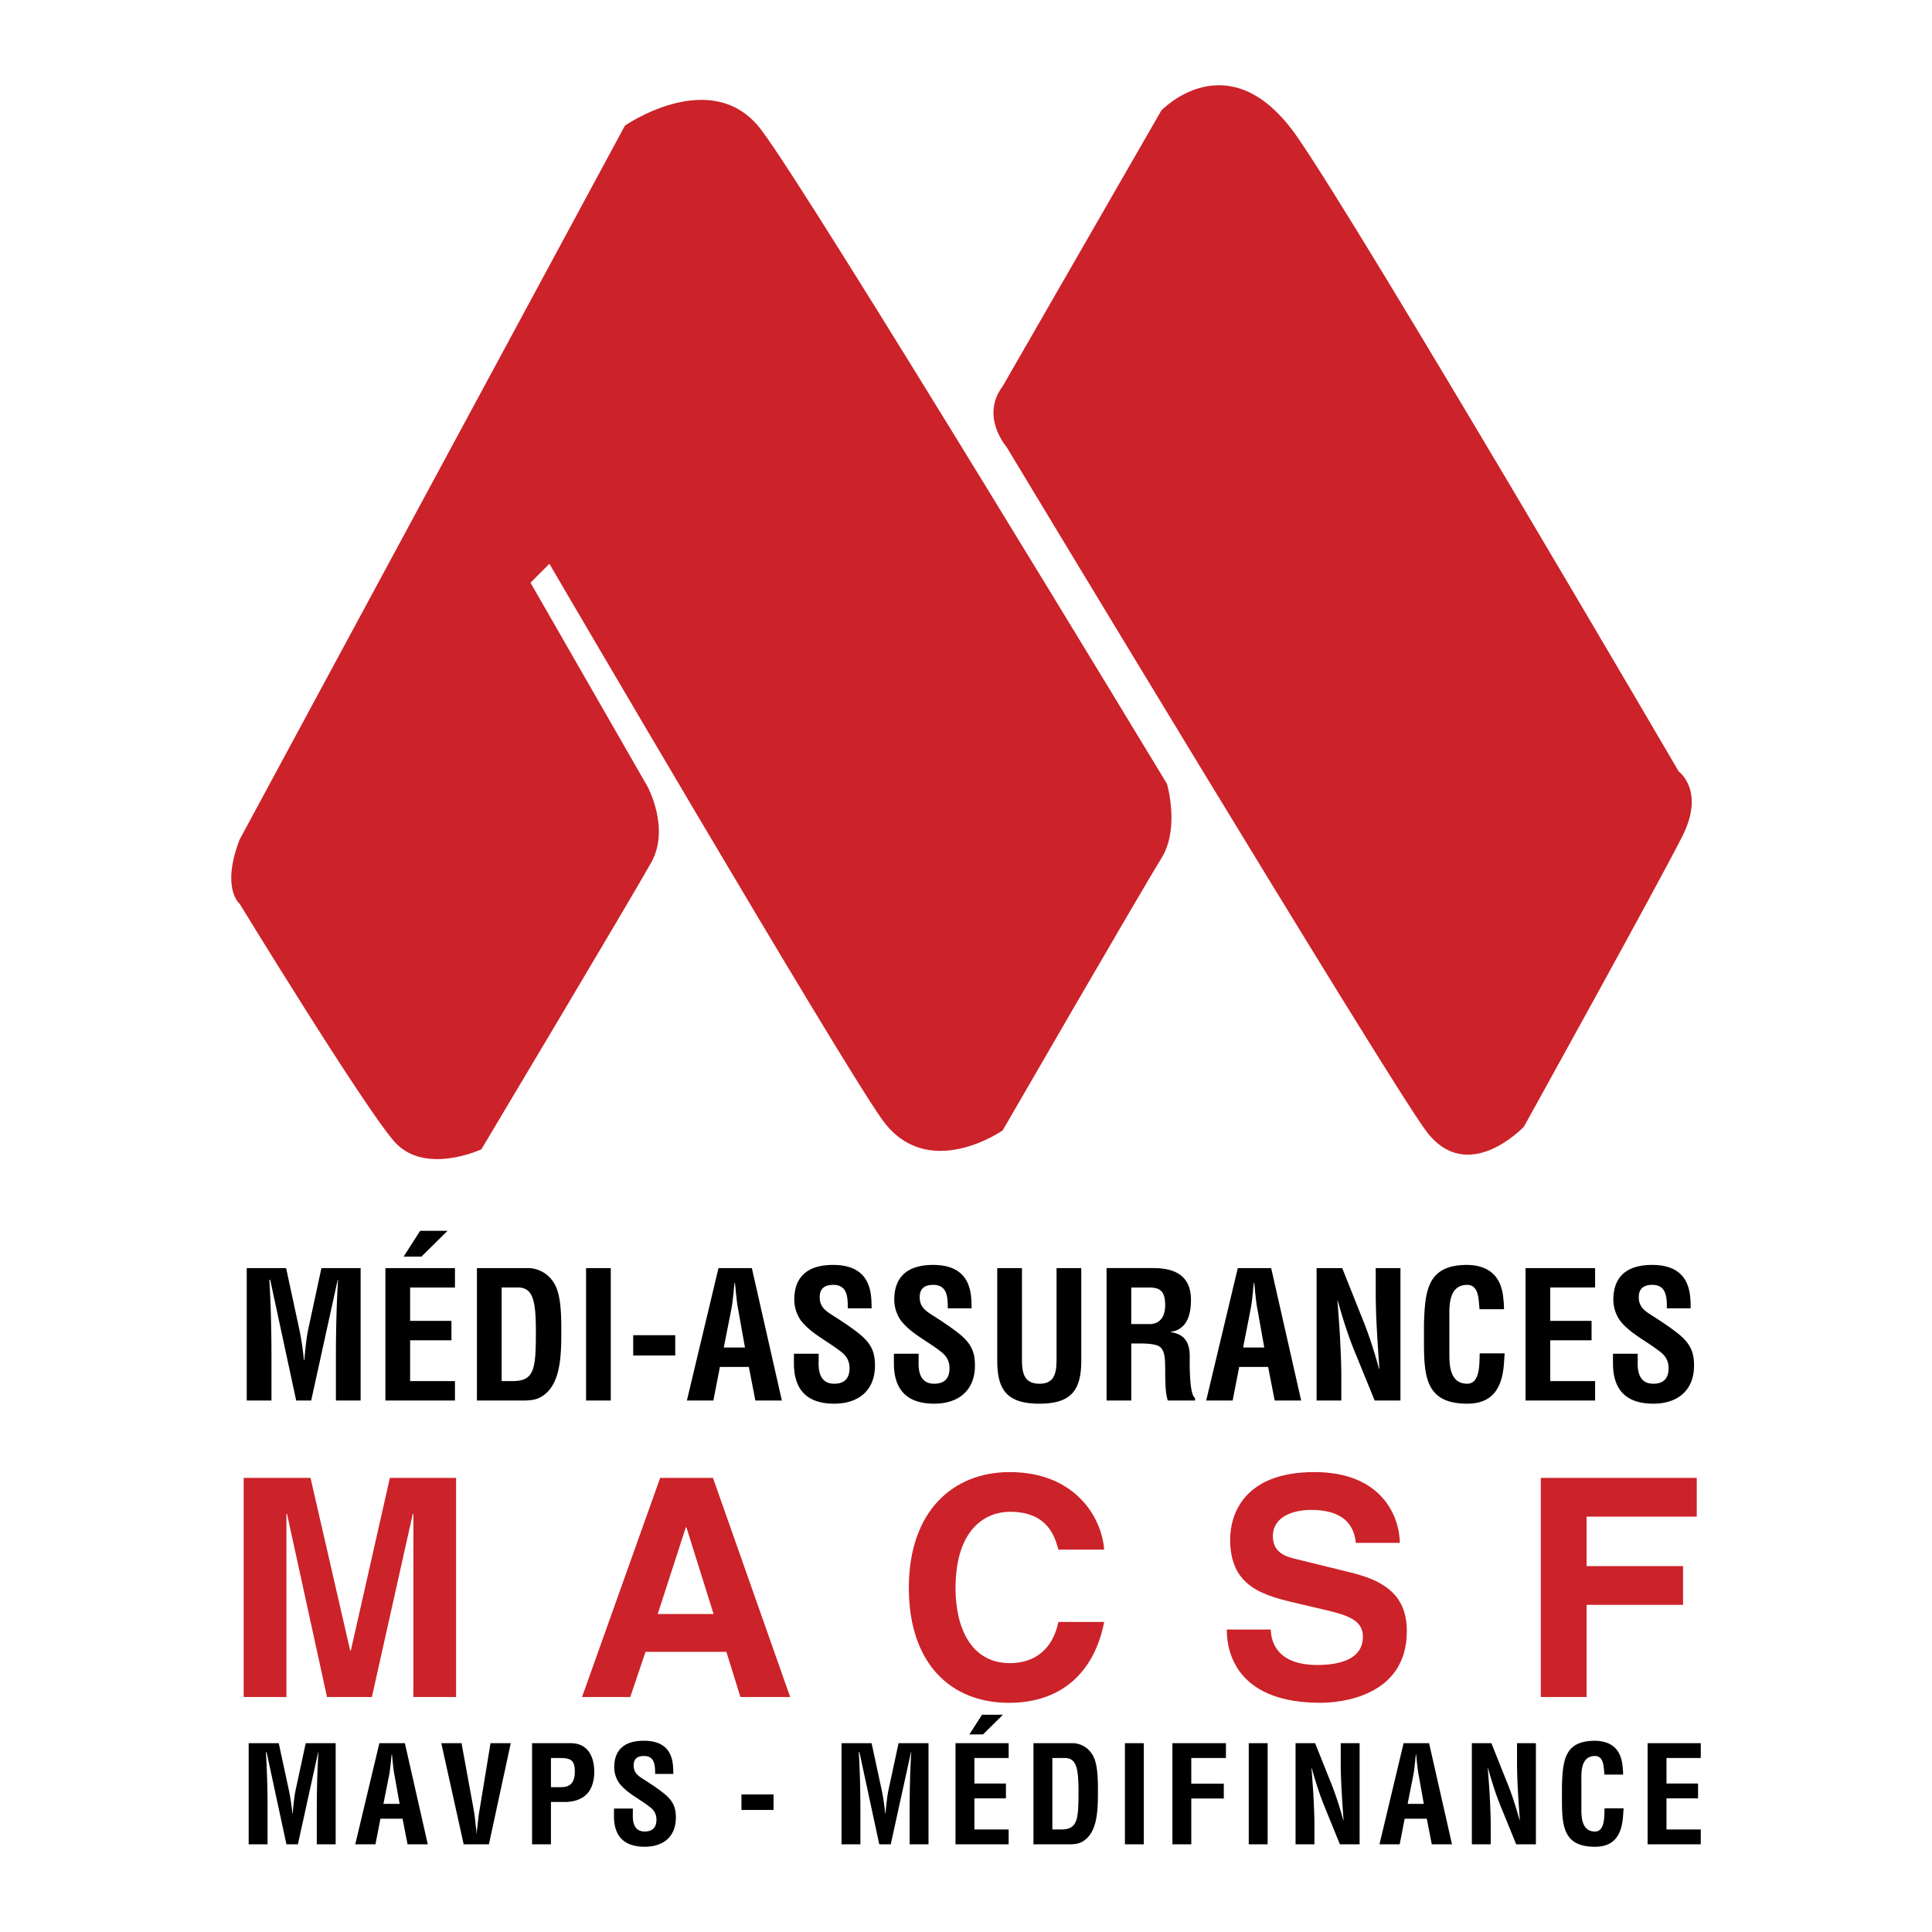 <svg xmlns="http://www.w3.org/2000/svg" width="2500" height="2500" viewBox="0 0 192.756 192.756"><g fill-rule="evenodd" clip-rule="evenodd"><path fill="#fff" d="M0 0h192.756v192.756H0V0z"/><path d="M23.908 83.764l38.44-71.228s8.668-6.03 13.568.376c4.899 6.407 40.512 65.292 40.512 65.292s1.32 4.429-.564 7.443-15.828 27.135-15.828 27.135-7.538 5.275-12.06-1.131c-4.522-6.406-33.164-55.4-33.164-55.4l-1.884 1.884L64.61 78.487s2.261 4.146.377 7.538c-1.884 3.392-16.959 28.641-16.959 28.641s-5.653 2.639-8.668-.754c-3.015-3.391-15.451-23.742-15.451-23.742s-1.885-1.507-.001-6.406zM100.035 38.54l15.828-27.511s6.783-7.161 13.568 2.638c6.783 9.798 38.062 63.313 38.062 63.313s2.639 1.884.377 6.407-15.828 29.018-15.828 29.018-5.654 6.031-9.799.379c-4.146-5.654-41.832-68.214-41.832-68.214s-2.638-3.015-.376-6.03z" fill="#cc2229"/><path d="M27.083 139.729h-2.466v-13.211h3.928l1.321 6.129c.212 1.004.353 2.027.458 3.047h.036c.123-1.303.211-2.184.387-3.047l1.321-6.129h3.911v13.211h-2.466v-4.158c0-2.623.053-5.248.212-7.873h-.036l-2.642 12.031H29.55l-2.589-12.031h-.088c.159 2.625.211 5.25.211 7.873v4.158h-.001zM41.921 122.801h2.73l-2.607 2.572h-1.778l1.655-2.572zm-3.47 16.928v-13.211h6.94v1.938h-4.474v3.328h4.122v1.939h-4.122v4.068h4.474v1.938h-6.94zM47.582 139.729v-13.211h5.143c.599 0 1.797.264 2.554 1.498.563.914.722 2.377.722 4.561 0 2.607 0 5.619-2.026 6.799-.545.318-1.215.354-1.832.354h-4.561v-.001zm3.541-1.938c2.201 0 2.342-1.164 2.342-4.984 0-3.119-.316-4.352-1.796-4.352h-1.62v9.336h1.074zM58.472 139.729v-13.211h2.466v13.211h-2.466zM63.175 135.236v-2.025h4.193v2.025h-4.193zM68.531 139.729l3.152-13.211h3.329l2.994 13.211h-2.642l-.651-3.348h-2.889l-.651 3.348h-2.642zm3.68-5.286h2.114l-.669-3.752c-.123-.615-.176-1.215-.246-1.83-.018-.301-.053-.6-.088-.881h-.036c-.035.281-.07.58-.087.881-.071.615-.124 1.215-.247 1.83l-.741 3.752zM84.582 130.533c.018-1.18-.088-2.342-1.444-2.342-.828 0-1.356.334-1.356 1.232 0 1.004.634 1.391 1.41 1.885.81.512 2.307 1.498 2.994 2.166.845.828 1.109 1.621 1.109 2.766 0 2.502-1.655 3.805-4.069 3.805-2.959 0-4.016-1.656-4.016-4.016v-.969h2.466v.775c-.053 1.285.334 2.219 1.55 2.219 1.04 0 1.532-.545 1.532-1.551 0-.773-.352-1.303-.987-1.744-1.285-1.004-2.888-1.725-3.892-3.047a3.665 3.665 0 0 1-.634-2.025c0-2.254 1.268-3.486 3.875-3.486 3.928 0 3.822 3.029 3.84 4.332h-2.378zM94.557 130.533c.018-1.18-.087-2.342-1.444-2.342-.828 0-1.356.334-1.356 1.232 0 1.004.635 1.391 1.409 1.885.81.512 2.308 1.498 2.995 2.166.846.828 1.109 1.621 1.109 2.766 0 2.502-1.656 3.805-4.069 3.805-2.959 0-4.016-1.656-4.016-4.016v-.969h2.466v.775c-.053 1.285.334 2.219 1.55 2.219 1.039 0 1.532-.545 1.532-1.551 0-.773-.352-1.303-.986-1.744-1.286-1.004-2.889-1.725-3.893-3.047a3.665 3.665 0 0 1-.634-2.025c0-2.254 1.268-3.486 3.875-3.486 3.928 0 3.822 3.029 3.84 4.332h-2.378zM105.412 126.518h2.467v9.213c0 2.922-.951 4.314-4.176 4.314-3.258 0-4.209-1.393-4.209-4.314v-9.213h2.467v9c0 1.268.088 2.537 1.76 2.537 1.604 0 1.691-1.27 1.691-2.537v-9zM112.867 134.039v5.689h-2.465v-13.211h4.668c2.131 0 3.752.74 3.752 3.17 0 1.445-.371 2.959-2.025 3.188v.037c1.461.193 1.902 1.127 1.902 2.395 0 .547-.072 3.787.527 4.176v.246h-2.713c-.299-.846-.246-2.467-.264-3.348-.018-.811 0-1.92-.846-2.166-.67-.193-1.391-.176-2.096-.176h-.44zm0-1.937h1.939c.809-.053 1.443-.582 1.443-1.902 0-1.48-.617-1.727-1.551-1.744h-1.832v3.646h.001zM120.342 139.729l3.152-13.211h3.33l2.994 13.211h-2.643l-.652-3.348h-2.889l-.652 3.348h-2.64zm3.681-5.286h2.113l-.67-3.752c-.123-.615-.176-1.215-.246-1.83-.018-.301-.053-.6-.088-.881h-.035c-.035.281-.07.58-.088.881-.07.615-.125 1.215-.248 1.83l-.738 3.752zM137.256 126.518h2.467v13.211h-2.572l-1.92-4.703c-.652-1.568-1.18-3.172-1.762-5.25h-.035c.088 1.094.193 2.432.264 3.77.07 1.322.125 2.643.125 3.699v2.484h-2.467v-13.211h2.555l1.92 4.809c.633 1.531 1.162 3.1 1.762 5.248h.033a207.227 207.227 0 0 1-.246-3.752 68.677 68.677 0 0 1-.123-3.715v-2.59h-.001zM150.119 135.025l-.053.758c-.123 2.412-.934 4.262-3.682 4.262-4.051 0-4.314-2.57-4.314-6.094v-1.885c.105-3.365.369-5.865 4.314-5.865 2.201.035 3.436 1.162 3.611 3.416.035.336.07.67.053 1.004h-2.432c-.105-.846-.018-2.43-1.232-2.43-1.938 0-1.779 2.307-1.779 3.328v3.664c0 1.092.088 2.871 1.779 2.871 1.357 0 1.197-2.184 1.25-3.029h2.485zM152.203 139.729v-13.211h6.94v1.937h-4.473v3.328h4.121v1.94h-4.121v4.068h4.473v1.938h-6.94zM166.301 130.533c.018-1.18-.088-2.342-1.445-2.342-.826 0-1.355.334-1.355 1.232 0 1.004.635 1.391 1.41 1.885.809.512 2.307 1.498 2.994 2.166.846.828 1.109 1.621 1.109 2.766 0 2.502-1.656 3.805-4.068 3.805-2.959 0-4.018-1.656-4.018-4.016v-.969h2.467v.775c-.053 1.285.334 2.219 1.551 2.219 1.039 0 1.531-.545 1.531-1.551 0-.773-.352-1.303-.986-1.744-1.285-1.004-2.889-1.725-3.893-3.047a3.674 3.674 0 0 1-.635-2.025c0-2.254 1.27-3.486 3.875-3.486 3.928 0 3.822 3.029 3.84 4.332h-2.377z"/><path fill="#cc2229" d="M45.506 169.312h-4.263v-18.269h-.061l-4.08 18.269h-4.476l-3.989-18.269h-.06v18.269h-4.264v-21.863h6.668l3.958 17.235h.062l3.898-17.235h6.607v21.863zM62.881 169.312H58.07l7.795-21.863h5.268l7.703 21.863h-4.963l-1.401-4.508h-8.069l-1.522 4.508zm2.741-8.283h5.572l-2.709-8.646h-.061l-2.802 8.646zM105.596 154.605c-.365-1.311-1.066-3.775-4.842-3.775-2.191 0-5.419 1.461-5.419 7.643 0 3.928 1.553 7.459 5.419 7.459 2.527 0 4.293-1.432 4.842-4.109h4.566c-.912 4.75-4.02 8.068-9.498 8.068-5.817 0-9.988-3.928-9.988-11.479 0-7.645 4.416-11.541 10.049-11.541 6.545 0 9.195 4.506 9.438 7.734h-4.567zM126.783 162.582c.029 1.219.639 3.533 4.627 3.533 2.162 0 4.568-.518 4.568-2.832 0-1.705-1.645-2.162-3.959-2.709l-2.344-.549c-3.533-.822-6.943-1.613-6.943-6.426 0-2.436 1.311-6.729 8.404-6.729 6.699 0 8.494 4.385 8.525 7.064h-4.385c-.121-.975-.486-3.289-4.475-3.289-1.736 0-3.807.641-3.807 2.619 0 1.705 1.4 2.07 2.314 2.283l5.328 1.311c2.984.73 5.725 1.947 5.725 5.875 0 6.578-6.699 7.156-8.617 7.156-7.979 0-9.348-4.598-9.348-7.309h4.387v.002zM158.293 169.312h-4.566v-21.863h15.558v3.867h-10.992v4.934h9.623v3.867h-9.623v9.195z"/><path d="M26.694 184.01H24.81v-10.092h3.001l1.009 4.682c.161.768.269 1.549.35 2.328h.027c.094-.996.162-1.668.296-2.328l1.009-4.682h2.987v10.092h-1.884v-3.176c0-2.004.041-4.01.161-6.014h-.026l-2.019 9.189h-1.144L26.6 174.82h-.067a98.95 98.95 0 0 1 .162 6.014v3.176h-.001zM35.442 184.01l2.408-10.092h2.544l2.287 10.092h-2.019l-.498-2.557h-2.207l-.498 2.557h-2.017zm2.812-4.037h1.615l-.511-2.865c-.095-.471-.135-.93-.188-1.4a11.405 11.405 0 0 0-.067-.672h-.027a9.924 9.924 0 0 0-.067.672c-.054.471-.094.93-.188 1.4l-.567 2.865zM48.939 173.918h2.02l-2.18 10.092h-2.517l-2.233-10.092h2.018l1.184 6.473c.108.564.175 1.143.229 1.723.027.27.081.551.081.834h.026c0-.283.054-.564.081-.834.054-.58.122-1.158.229-1.723l1.062-6.473zM53.086 184.01v-10.092h3.848c1.803 0 2.355 1.453 2.355 2.865 0 .861-.229 1.83-.943 2.396-.591.471-1.385.619-2.113.605h-1.265v4.225h-1.882v.001zm1.883-5.705h1.009c.821 0 1.373-.35 1.373-1.574 0-1.158-.457-1.332-1.521-1.332h-.861v2.906zM65.359 176.986c.014-.902-.067-1.791-1.103-1.791-.633 0-1.037.256-1.037.943 0 .766.484 1.062 1.077 1.439.619.391 1.762 1.143 2.287 1.654.646.633.848 1.238.848 2.113 0 1.91-1.265 2.906-3.109 2.906-2.261 0-3.067-1.264-3.067-3.068v-.74h1.883v.592c-.04.982.257 1.695 1.185 1.695.794 0 1.171-.416 1.171-1.184 0-.592-.269-.994-.754-1.332-.981-.768-2.207-1.318-2.974-2.328a2.807 2.807 0 0 1-.484-1.547c0-1.723.969-2.664 2.96-2.664 3 0 2.92 2.314 2.933 3.311h-1.816v.001zM73.974 180.578v-1.547h3.203v1.547h-3.203zM85.842 184.01h-1.883v-10.092h3l1.009 4.682c.162.768.27 1.549.35 2.328h.027c.094-.996.162-1.668.296-2.328l1.009-4.682h2.987v10.092h-1.884v-3.176c0-2.004.04-4.01.162-6.014h-.027l-2.019 9.189h-1.144l-1.978-9.189h-.067c.121 2.004.161 4.01.161 6.014v3.176h.001zM97.98 171.078h2.086l-1.99 1.965h-1.36l1.264-1.965zm-2.649 12.932v-10.092h5.302v1.48h-3.418v2.543h3.148v1.48h-3.148v3.107h3.418v1.48h-5.302v.002zM103.109 184.01v-10.092h3.93c.457 0 1.373.201 1.951 1.145.43.699.551 1.814.551 3.484 0 1.992 0 4.291-1.547 5.193-.416.242-.928.27-1.398.27h-3.487zm2.705-1.481c1.682 0 1.789-.889 1.789-3.809 0-2.381-.24-3.322-1.371-3.322h-1.238v7.131h.82zM112.234 184.01v-10.092h1.885v10.092h-1.885zM116.971 184.01v-10.092h5.341v1.48h-3.458v2.557h3.244v1.481h-3.244v4.574h-1.883zM124.588 184.01v-10.092h1.885v10.092h-1.885zM133.766 173.918h1.883v10.092h-1.965l-1.465-3.594c-.498-1.197-.902-2.422-1.348-4.01h-.025c.066.836.146 1.857.201 2.881.053 1.008.094 2.018.094 2.826v1.896h-1.883v-10.092h1.951l1.467 3.674c.484 1.17.889 2.367 1.346 4.01h.025c-.066-.916-.133-1.898-.188-2.867s-.094-1.938-.094-2.838v-1.978h.001zM137.629 184.01l2.408-10.092h2.543l2.287 10.092h-2.018l-.498-2.557h-2.207l-.498 2.557h-2.017zm2.81-4.037h1.615l-.512-2.865c-.094-.471-.135-.93-.188-1.4a10.603 10.603 0 0 0-.068-.672h-.025a9.915 9.915 0 0 0-.068.672c-.053.471-.094.93-.188 1.4l-.566 2.865zM151.355 173.918h1.883v10.092h-1.965l-1.467-3.594c-.498-1.197-.902-2.422-1.346-4.01h-.025c.066.836.146 1.857.201 2.881.053 1.008.094 2.018.094 2.826v1.896h-1.883v-10.092h1.949l1.467 3.674c.486 1.17.889 2.367 1.348 4.01h.025c-.066-.916-.135-1.898-.188-2.867a51.006 51.006 0 0 1-.094-2.838v-1.978h.001zM161.986 180.416l-.041.58c-.094 1.842-.713 3.256-2.812 3.256-3.094 0-3.297-1.965-3.297-4.656v-1.439c.082-2.57.283-4.48 3.297-4.48 1.682.027 2.625.889 2.758 2.611.027.254.055.51.041.766h-1.857c-.08-.646-.012-1.857-.941-1.857-1.48 0-1.359 1.764-1.359 2.543v2.801c0 .832.068 2.191 1.359 2.191 1.037 0 .916-1.668.955-2.314h1.897v-.002zM164.383 184.01v-10.092h5.303v1.48h-3.42v2.543h3.148v1.481h-3.148v3.107h3.42v1.481h-5.303z"/></g></svg>